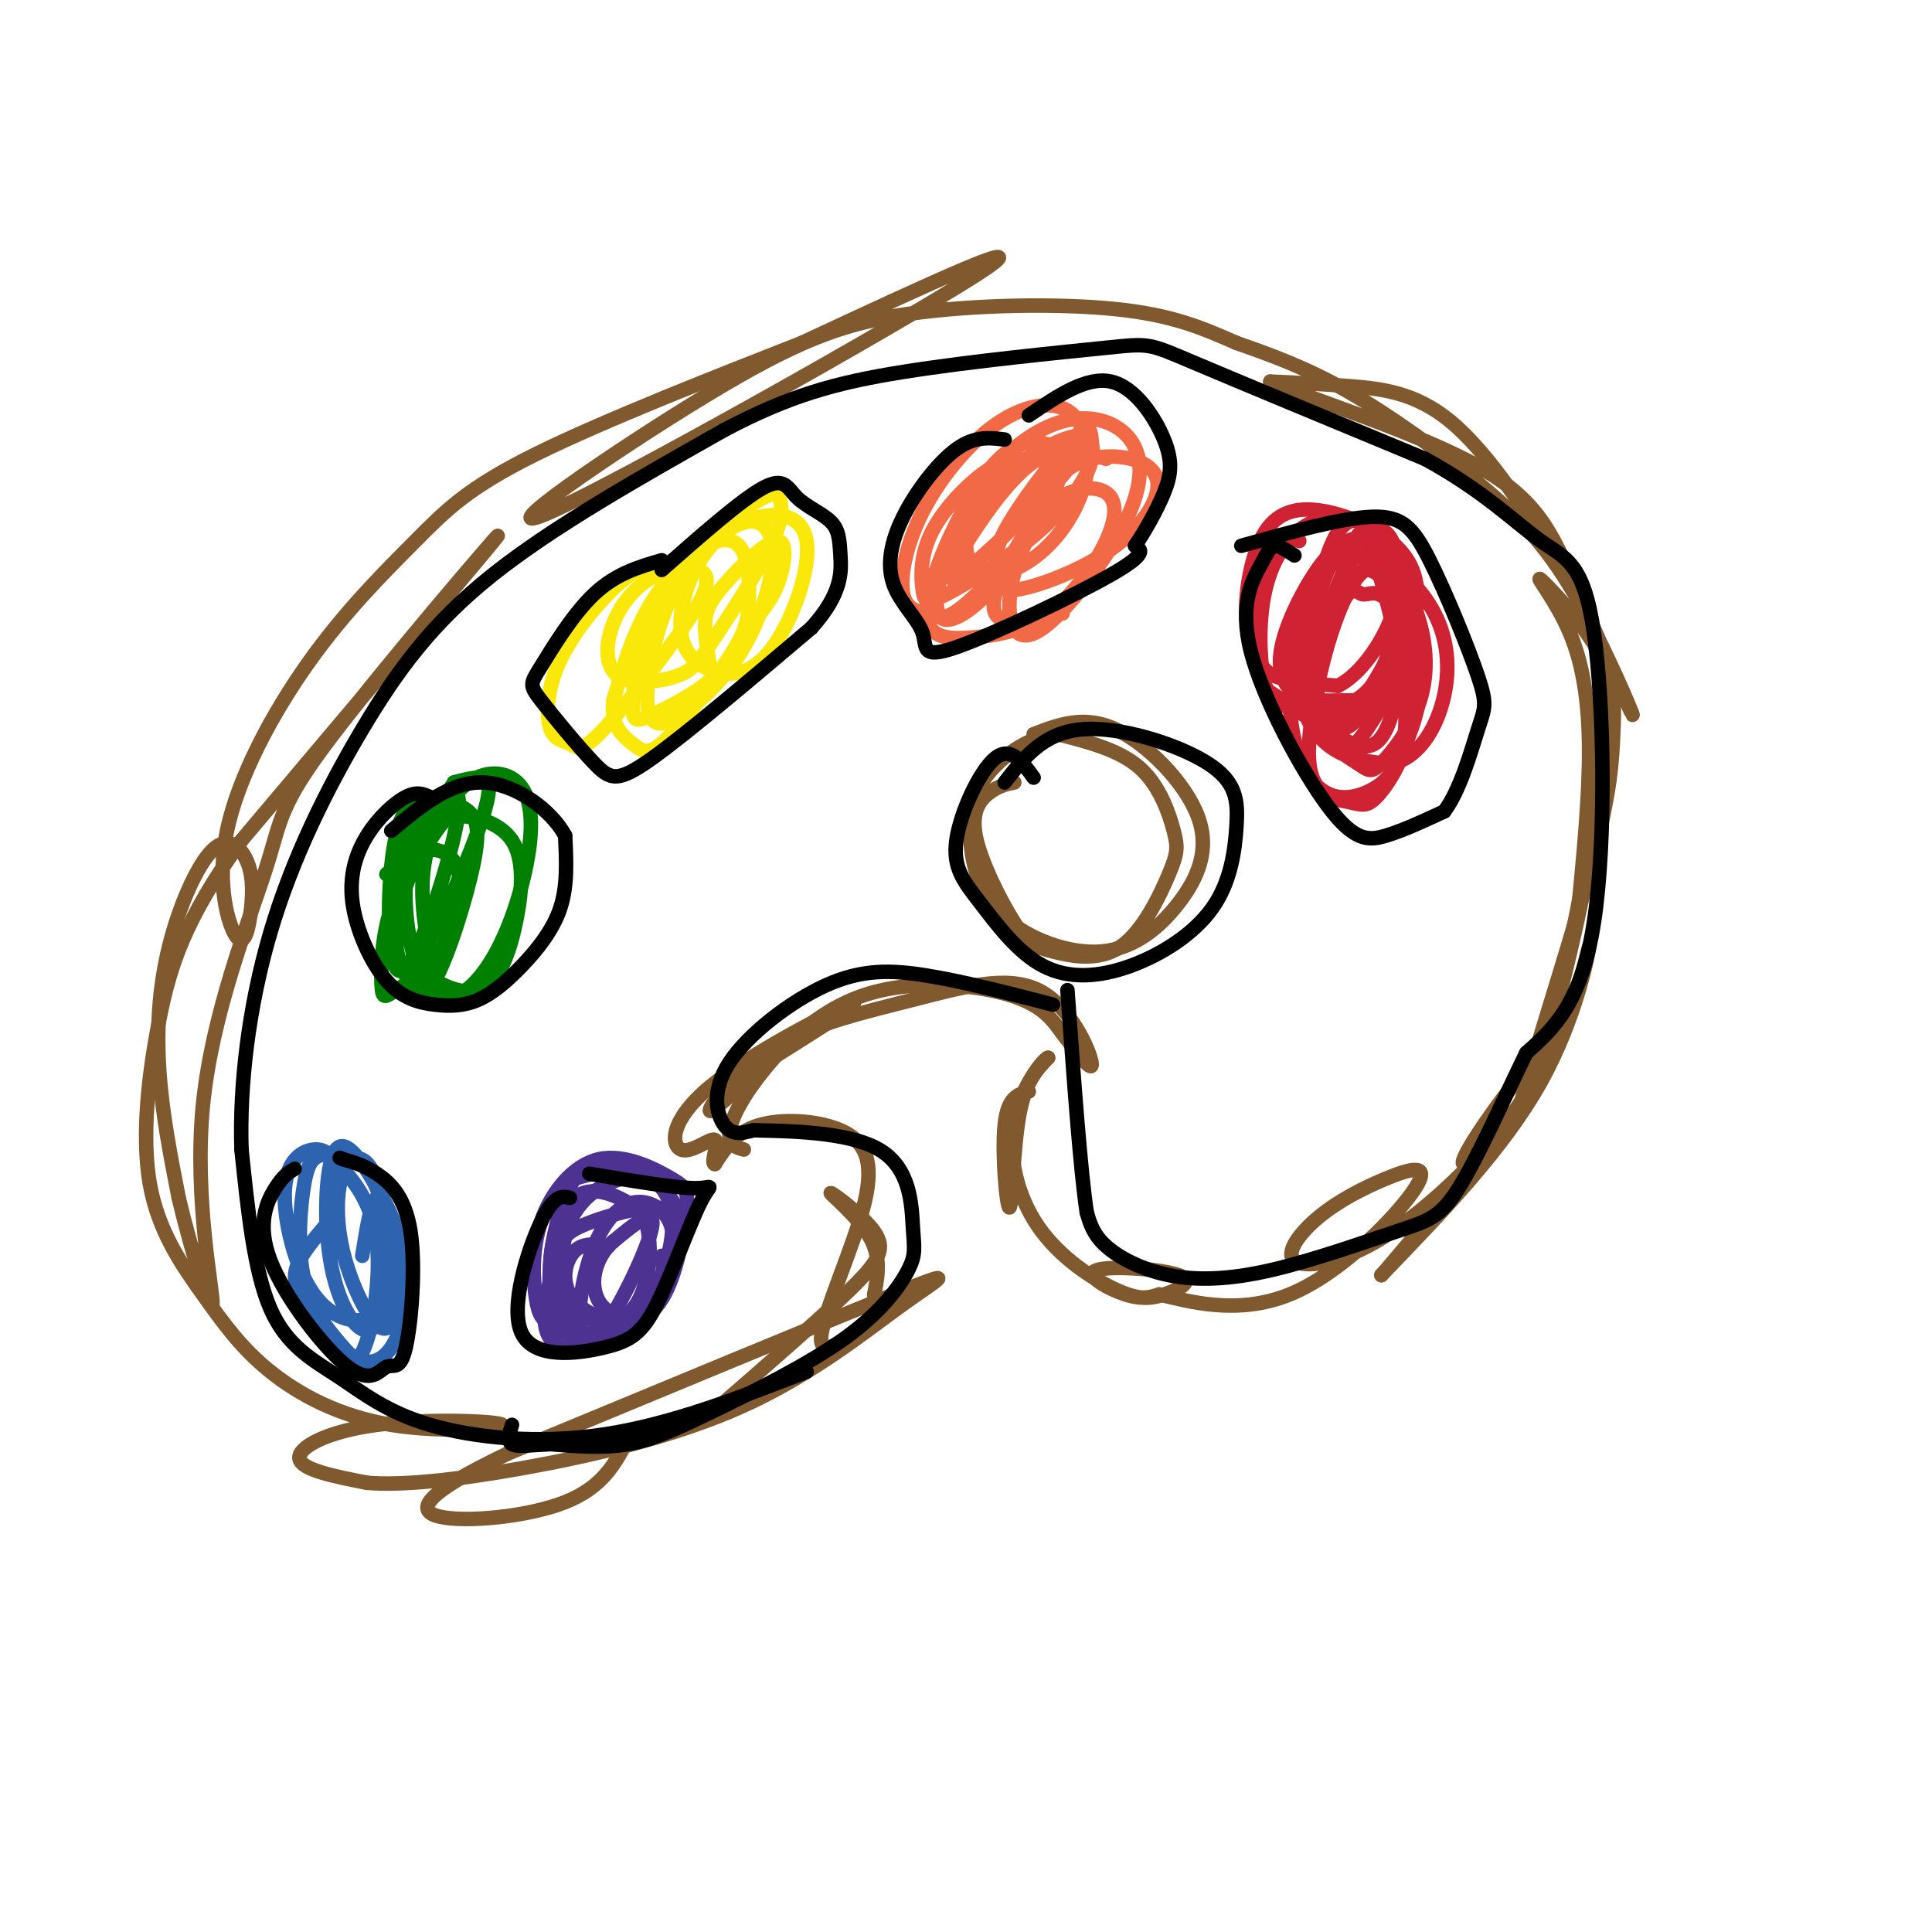 <svg viewBox='0 0 400 400' version='1.1' xmlns='http://www.w3.org/2000/svg' xmlns:xlink='http://www.w3.org/1999/xlink'><g fill='none' stroke='rgb(129,89,47)' stroke-width='3' stroke-linecap='round' stroke-linejoin='round'><path d='M213,226c-2.202,0.542 -4.405,1.083 -5,7c-0.595,5.917 0.417,17.208 1,17c0.583,-0.208 0.738,-11.917 2,-19c1.262,-7.083 3.631,-9.542 6,-12'/><path d='M217,219c-0.735,-0.044 -5.572,5.846 -7,13c-1.428,7.154 0.554,15.572 5,22c4.446,6.428 11.356,10.865 16,13c4.644,2.135 7.021,1.967 10,1c2.979,-0.967 6.562,-2.733 3,-4c-3.562,-1.267 -14.267,-2.033 -17,-1c-2.733,1.033 2.505,3.867 6,5c3.495,1.133 5.248,0.567 7,0'/><path d='M240,268c5.574,1.278 16.011,4.474 27,0c10.989,-4.474 22.532,-16.616 26,-22c3.468,-5.384 -1.140,-4.009 -6,-2c-4.860,2.009 -9.973,4.652 -14,8c-4.027,3.348 -6.969,7.403 -5,9c1.969,1.597 8.847,0.737 17,-4c8.153,-4.737 17.580,-13.352 24,-21c6.420,-7.648 9.834,-14.328 10,-16c0.166,-1.672 -2.917,1.664 -6,5'/><path d='M313,225c-4.064,5.120 -11.224,15.419 -10,16c1.224,0.581 10.833,-8.556 17,-20c6.167,-11.444 8.891,-25.197 9,-25c0.109,0.197 -2.397,14.342 -10,28c-7.603,13.658 -20.301,26.829 -33,40'/><path d='M286,264c-0.474,0.710 14.842,-17.516 22,-26c7.158,-8.484 6.159,-7.225 9,-17c2.841,-9.775 9.523,-30.584 13,-44c3.477,-13.416 3.750,-19.439 4,-25c0.250,-5.561 0.479,-10.661 -3,-17c-3.479,-6.339 -10.664,-13.915 -12,-15c-1.336,-1.085 3.179,4.323 6,11c2.821,6.677 3.949,14.622 4,24c0.051,9.378 -0.974,20.189 -2,31'/><path d='M327,186c-2.730,14.869 -8.554,36.542 -7,31c1.554,-5.542 10.485,-38.297 12,-60c1.515,-21.703 -4.388,-32.353 -11,-43c-6.612,-10.647 -13.934,-21.289 -21,-27c-7.066,-5.711 -13.876,-6.489 -20,-7c-6.124,-0.511 -11.562,-0.756 -17,-1'/><path d='M263,79c5.839,2.705 28.938,9.967 42,17c13.062,7.033 16.087,13.836 21,25c4.913,11.164 11.714,26.688 12,27c0.286,0.313 -5.944,-14.586 -12,-25c-6.056,-10.414 -11.938,-16.342 -20,-23c-8.062,-6.658 -18.303,-14.045 -27,-19c-8.697,-4.955 -15.848,-7.477 -23,-10'/><path d='M256,71c-7.046,-3.080 -13.160,-5.782 -25,-7c-11.840,-1.218 -29.408,-0.954 -43,1c-13.592,1.954 -23.210,5.596 -42,17c-18.790,11.404 -46.751,30.570 -32,24c14.751,-6.570 72.215,-38.877 88,-49c15.785,-10.123 -10.107,1.939 -36,14'/><path d='M166,71c-16.792,6.564 -40.771,15.973 -55,23c-14.229,7.027 -18.709,11.672 -25,18c-6.291,6.328 -14.392,14.341 -22,25c-7.608,10.659 -14.722,23.966 -17,35c-2.278,11.034 0.280,19.796 2,22c1.720,2.204 2.601,-2.150 3,-6c0.399,-3.850 0.314,-7.197 -1,-10c-1.314,-2.803 -3.857,-5.060 -7,-2c-3.143,3.060 -6.885,11.439 -9,20c-2.115,8.561 -2.604,17.303 -2,26c0.604,8.697 2.302,17.348 4,26'/><path d='M37,248c2.527,10.757 6.845,24.650 7,22c0.155,-2.650 -3.854,-21.843 -2,-41c1.854,-19.157 9.569,-38.279 13,-49c3.431,-10.721 2.578,-13.040 14,-28c11.422,-14.960 35.121,-42.560 34,-41c-1.121,1.560 -27.060,32.280 -53,63'/><path d='M50,174c-11.790,16.380 -14.765,25.830 -17,37c-2.235,11.170 -3.729,24.059 -2,34c1.729,9.941 6.680,16.935 11,23c4.320,6.065 8.007,11.203 14,16c5.993,4.797 14.291,9.255 25,11c10.709,1.745 23.829,0.777 23,0c-0.829,-0.777 -15.608,-1.363 -26,0c-10.392,1.363 -16.398,4.675 -16,7c0.398,2.325 7.199,3.662 14,5'/><path d='M76,307c7.098,0.579 17.844,-0.475 32,-3c14.156,-2.525 31.722,-6.522 46,-13c14.278,-6.478 25.267,-15.436 33,-21c7.733,-5.564 12.209,-7.732 -2,-2c-14.209,5.732 -47.105,19.366 -80,33'/><path d='M105,301c-16.940,8.071 -19.292,11.750 -14,13c5.292,1.250 18.226,0.071 26,-3c7.774,-3.071 10.387,-8.036 13,-13'/><path d='M148,292c10.933,-9.502 21.866,-19.005 28,-25c6.134,-5.995 7.469,-8.483 5,-12c-2.469,-3.517 -8.742,-8.062 -9,-8c-0.258,0.062 5.498,4.732 8,9c2.502,4.268 1.751,8.134 1,12'/><path d='M181,268c0.399,2.640 0.895,3.241 -2,6c-2.895,2.759 -9.182,7.676 -9,3c0.182,-4.676 6.832,-18.944 9,-28c2.168,-9.056 -0.147,-12.900 -5,-15c-4.853,-2.100 -12.244,-2.457 -17,-1c-4.756,1.457 -6.878,4.729 -9,8'/><path d='M148,241c-1.008,-0.145 0.973,-4.509 0,-5c-0.973,-0.491 -4.900,2.889 -7,2c-2.100,-0.889 -2.373,-6.047 6,-13c8.373,-6.953 25.392,-15.701 29,-17c3.608,-1.299 -6.196,4.850 -16,11'/><path d='M160,219c-5.836,4.847 -12.427,11.464 -13,11c-0.573,-0.464 4.871,-8.008 13,-13c8.129,-4.992 18.942,-7.431 29,-10c10.058,-2.569 19.362,-5.269 26,-2c6.638,3.269 10.611,12.505 11,15c0.389,2.495 -2.805,-1.753 -6,-6'/><path d='M220,214c-1.928,-2.513 -3.749,-5.795 -11,-8c-7.251,-2.205 -19.933,-3.333 -30,0c-10.067,3.333 -17.518,11.128 -22,17c-4.482,5.872 -5.995,9.821 -6,12c-0.005,2.179 1.497,2.590 3,3'/><path d='M210,162c-1.571,0.329 -3.142,0.658 -5,2c-1.858,1.342 -4.004,3.696 -3,9c1.004,5.304 5.159,13.557 8,18c2.841,4.443 4.370,5.074 8,6c3.630,0.926 9.362,2.146 14,-1c4.638,-3.146 8.181,-10.658 10,-15c1.819,-4.342 1.913,-5.515 1,-9c-0.913,-3.485 -2.832,-9.281 -7,-13c-4.168,-3.719 -10.584,-5.359 -17,-7'/><path d='M219,152c-5.802,0.312 -11.808,4.591 -15,9c-3.192,4.409 -3.570,8.947 -3,14c0.570,5.053 2.088,10.622 7,15c4.912,4.378 13.217,7.565 20,7c6.783,-0.565 12.045,-4.884 16,-10c3.955,-5.116 6.603,-11.031 4,-18c-2.603,-6.969 -10.458,-14.991 -17,-18c-6.542,-3.009 -11.771,-1.004 -17,1'/></g>
<g fill='none' stroke='rgb(207,34,51)' stroke-width='3' stroke-linecap='round' stroke-linejoin='round'><path d='M269,112c-1.776,-0.683 -3.553,-1.367 -5,-1c-1.447,0.367 -2.566,1.783 -3,7c-0.434,5.217 -0.183,14.235 0,19c0.183,4.765 0.298,5.276 3,7c2.702,1.724 7.992,4.659 11,6c3.008,1.341 3.733,1.086 6,-1c2.267,-2.086 6.076,-6.002 9,-12c2.924,-5.998 4.961,-14.076 2,-20c-2.961,-5.924 -10.922,-9.693 -17,-11c-6.078,-1.307 -10.275,-0.151 -13,4c-2.725,4.151 -3.978,11.298 -4,16c-0.022,4.702 1.186,6.958 2,9c0.814,2.042 1.232,3.869 4,5c2.768,1.131 7.884,1.565 13,2'/><path d='M277,142c4.422,-2.155 8.977,-8.544 11,-14c2.023,-5.456 1.512,-9.979 1,-13c-0.512,-3.021 -1.027,-4.539 -4,-6c-2.973,-1.461 -8.405,-2.866 -13,-1c-4.595,1.866 -8.354,7.004 -10,14c-1.646,6.996 -1.178,15.850 0,20c1.178,4.150 3.065,3.596 6,5c2.935,1.404 6.916,4.765 12,0c5.084,-4.765 11.271,-17.656 12,-25c0.729,-7.344 -4.001,-9.139 -7,-10c-2.999,-0.861 -4.268,-0.787 -6,0c-1.732,0.787 -3.928,2.286 -7,7c-3.072,4.714 -7.019,12.644 -7,18c0.019,5.356 4.005,8.137 8,9c3.995,0.863 7.999,-0.191 11,-4c3.001,-3.809 5.000,-10.374 5,-16c-0.000,-5.626 -2.000,-10.313 -4,-15'/><path d='M285,111c-2.274,-3.674 -5.959,-5.360 -9,1c-3.041,6.360 -5.439,20.765 -5,29c0.439,8.235 3.715,10.300 7,12c3.285,1.700 6.579,3.036 9,-2c2.421,-5.036 3.969,-16.443 3,-24c-0.969,-7.557 -4.456,-11.265 -8,-12c-3.544,-0.735 -7.145,1.504 -10,7c-2.855,5.496 -4.964,14.251 -5,22c-0.036,7.749 2.001,14.493 5,18c2.999,3.507 6.960,3.776 11,2c4.040,-1.776 8.160,-5.597 8,-16c-0.160,-10.403 -4.600,-27.386 -7,-34c-2.400,-6.614 -2.762,-2.858 -4,-1c-1.238,1.858 -3.354,1.816 -5,5c-1.646,3.184 -2.823,9.592 -4,16'/><path d='M271,134c0.305,6.671 3.067,15.350 7,20c3.933,4.650 9.036,5.272 13,3c3.964,-2.272 6.788,-7.436 8,-13c1.212,-5.564 0.811,-11.527 -2,-17c-2.811,-5.473 -8.032,-10.456 -12,-10c-3.968,0.456 -6.684,6.351 -9,13c-2.316,6.649 -4.231,14.052 -3,19c1.231,4.948 5.607,7.440 8,9c2.393,1.560 2.801,2.186 5,0c2.199,-2.186 6.188,-7.184 8,-13c1.812,-5.816 1.446,-12.449 -1,-19c-2.446,-6.551 -6.973,-13.021 -11,-14c-4.027,-0.979 -7.554,3.531 -10,10c-2.446,6.469 -3.812,14.895 -3,21c0.812,6.105 3.804,9.887 7,12c3.196,2.113 6.598,2.556 10,3'/><path d='M286,158c2.402,0.302 3.407,-0.444 5,-4c1.593,-3.556 3.774,-9.924 3,-16c-0.774,-6.076 -4.503,-11.860 -7,-14c-2.497,-2.140 -3.761,-0.634 -5,-1c-1.239,-0.366 -2.454,-2.603 -5,4c-2.546,6.603 -6.425,22.045 -6,30c0.425,7.955 5.152,8.423 8,9c2.848,0.577 3.815,1.263 6,-1c2.185,-2.263 5.586,-7.473 7,-14c1.414,-6.527 0.840,-14.369 -1,-21c-1.840,-6.631 -4.945,-12.051 -8,-12c-3.055,0.051 -6.058,5.572 -8,12c-1.942,6.428 -2.822,13.764 -2,18c0.822,4.236 3.347,5.373 5,6c1.653,0.627 2.433,0.745 5,-3c2.567,-3.745 6.922,-11.355 9,-16c2.078,-4.645 1.879,-6.327 0,-9c-1.879,-2.673 -5.440,-6.336 -9,-10'/><path d='M283,116c-2.397,-1.486 -3.890,-0.203 -6,5c-2.110,5.203 -4.837,14.324 -6,19c-1.163,4.676 -0.761,4.907 1,5c1.761,0.093 4.880,0.046 8,0'/></g>
<g fill='none' stroke='rgb(242,105,70)' stroke-width='3' stroke-linecap='round' stroke-linejoin='round'><path d='M229,95c-4.578,-1.397 -9.156,-2.794 -14,0c-4.844,2.794 -9.954,9.780 -14,16c-4.046,6.220 -7.027,11.674 -1,7c6.027,-4.674 21.063,-19.475 24,-25c2.937,-5.525 -6.225,-1.774 -13,3c-6.775,4.774 -11.164,10.569 -14,17c-2.836,6.431 -4.119,13.497 -2,15c2.119,1.503 7.640,-2.556 12,-8c4.360,-5.444 7.558,-12.273 9,-17c1.442,-4.727 1.126,-7.350 -1,-8c-2.126,-0.650 -6.063,0.675 -10,2'/><path d='M205,97c-4.128,2.581 -9.449,8.033 -12,13c-2.551,4.967 -2.333,9.450 -2,12c0.333,2.550 0.782,3.167 5,1c4.218,-2.167 12.206,-7.119 18,-12c5.794,-4.881 9.392,-9.689 11,-13c1.608,-3.311 1.224,-5.123 1,-7c-0.224,-1.877 -0.287,-3.819 -4,0c-3.713,3.819 -11.075,13.400 -14,19c-2.925,5.600 -1.414,7.220 -1,9c0.414,1.780 -0.270,3.720 4,3c4.270,-0.720 13.495,-4.100 20,-9c6.505,-4.900 10.290,-11.319 8,-15c-2.290,-3.681 -10.654,-4.623 -16,-2c-5.346,2.623 -7.673,8.812 -10,15'/><path d='M213,111c-2.617,5.185 -4.159,10.647 -4,15c0.159,4.353 2.018,7.597 7,4c4.982,-3.597 13.087,-14.037 17,-22c3.913,-7.963 3.636,-13.450 1,-17c-2.636,-3.550 -7.629,-5.162 -13,-4c-5.371,1.162 -11.118,5.098 -15,10c-3.882,4.902 -5.899,10.769 -6,15c-0.101,4.231 1.713,6.827 5,7c3.287,0.173 8.046,-2.077 12,-6c3.954,-3.923 7.104,-9.517 8,-15c0.896,-5.483 -0.462,-10.853 -4,-13c-3.538,-2.147 -9.258,-1.070 -15,3c-5.742,4.070 -11.508,11.134 -15,18c-3.492,6.866 -4.712,13.533 -4,17c0.712,3.467 3.356,3.733 6,4'/><path d='M193,127c1.688,0.997 2.909,1.489 7,-2c4.091,-3.489 11.053,-10.960 15,-17c3.947,-6.040 4.880,-10.650 5,-13c0.120,-2.350 -0.571,-2.440 -3,-3c-2.429,-0.560 -6.595,-1.591 -12,5c-5.405,6.591 -12.050,20.802 -13,28c-0.950,7.198 3.794,7.382 9,7c5.206,-0.382 10.875,-1.332 16,-5c5.125,-3.668 9.707,-10.056 12,-15c2.293,-4.944 2.297,-8.443 0,-10c-2.297,-1.557 -6.894,-1.170 -11,2c-4.106,3.170 -7.721,9.123 -10,14c-2.279,4.877 -3.223,8.679 -1,10c2.223,1.321 7.611,0.160 13,-1'/></g>
<g fill='none' stroke='rgb(250,232,11)' stroke-width='3' stroke-linecap='round' stroke-linejoin='round'><path d='M141,120c0.558,-1.114 1.117,-2.228 0,-3c-1.117,-0.772 -3.908,-1.200 -7,0c-3.092,1.200 -6.484,4.030 -10,8c-3.516,3.970 -7.157,9.082 -9,14c-1.843,4.918 -1.890,9.643 -1,12c0.890,2.357 2.717,2.345 4,3c1.283,0.655 2.022,1.978 6,-2c3.978,-3.978 11.196,-13.257 16,-20c4.804,-6.743 7.194,-10.949 6,-13c-1.194,-2.051 -5.973,-1.945 -10,0c-4.027,1.945 -7.302,5.730 -9,10c-1.698,4.270 -1.820,9.025 1,11c2.820,1.975 8.581,1.168 12,0c3.419,-1.168 4.498,-2.699 8,-8c3.502,-5.301 9.429,-14.372 12,-20c2.571,-5.628 1.785,-7.814 1,-10'/><path d='M161,102c-3.598,0.529 -13.094,6.850 -19,16c-5.906,9.150 -8.223,21.129 -8,27c0.223,5.871 2.988,5.632 7,3c4.012,-2.632 9.273,-7.659 13,-14c3.727,-6.341 5.919,-13.996 6,-19c0.081,-5.004 -1.950,-7.357 -5,-7c-3.050,0.357 -7.119,3.425 -10,8c-2.881,4.575 -4.574,10.659 -4,15c0.574,4.341 3.415,6.940 7,8c3.585,1.060 7.914,0.582 12,-5c4.086,-5.582 7.930,-16.270 7,-22c-0.930,-5.730 -6.635,-6.504 -13,-4c-6.365,2.504 -13.390,8.287 -18,15c-4.610,6.713 -6.805,14.357 -9,22'/><path d='M127,145c-0.717,5.260 1.990,7.411 4,9c2.010,1.589 3.322,2.617 7,-1c3.678,-3.617 9.723,-11.879 13,-17c3.277,-5.121 3.787,-7.102 4,-11c0.213,-3.898 0.127,-9.712 -2,-12c-2.127,-2.288 -6.297,-1.050 -10,2c-3.703,3.050 -6.939,7.913 -9,14c-2.061,6.087 -2.946,13.399 -3,17c-0.054,3.601 0.724,3.491 4,2c3.276,-1.491 9.051,-4.364 13,-8c3.949,-3.636 6.073,-8.034 8,-11c1.927,-2.966 3.657,-4.499 5,-8c1.343,-3.501 2.298,-8.969 0,-9c-2.298,-0.031 -7.849,5.376 -11,9c-3.151,3.624 -3.900,5.464 -4,8c-0.100,2.536 0.450,5.768 1,9'/></g>
<g fill='none' stroke='rgb(0,128,0)' stroke-width='3' stroke-linecap='round' stroke-linejoin='round'><path d='M91,167c-0.647,-1.067 -1.294,-2.134 -3,-2c-1.706,0.134 -4.470,1.471 -6,8c-1.530,6.529 -1.826,18.252 -1,24c0.826,5.748 2.772,5.521 6,-2c3.228,-7.521 7.736,-22.335 8,-28c0.264,-5.665 -3.716,-2.179 -6,-1c-2.284,1.179 -2.872,0.052 -4,5c-1.128,4.948 -2.797,15.969 -3,23c-0.203,7.031 1.059,10.070 5,4c3.941,-6.070 10.561,-21.250 13,-29c2.439,-7.750 0.697,-8.072 -1,-8c-1.697,0.072 -3.348,0.536 -5,1'/><path d='M94,162c-3.262,5.016 -8.919,17.054 -11,25c-2.081,7.946 -0.588,11.798 1,15c1.588,3.202 3.270,5.754 6,1c2.730,-4.754 6.510,-16.813 8,-24c1.490,-7.187 0.692,-9.501 -1,-11c-1.692,-1.499 -4.278,-2.181 -7,0c-2.722,2.181 -5.579,7.227 -6,15c-0.421,7.773 1.596,18.275 5,22c3.404,3.725 8.196,0.675 12,-5c3.804,-5.675 6.622,-13.974 8,-21c1.378,-7.026 1.318,-12.780 -1,-16c-2.318,-3.220 -6.893,-3.905 -11,-1c-4.107,2.905 -7.745,9.402 -9,16c-1.255,6.598 -0.128,13.299 1,20'/><path d='M89,198c0.378,4.288 0.824,5.010 3,6c2.176,0.990 6.082,2.250 9,0c2.918,-2.250 4.849,-8.009 6,-14c1.151,-5.991 1.523,-12.213 -1,-16c-2.523,-3.787 -7.940,-5.137 -11,-5c-3.060,0.137 -3.762,1.762 -6,5c-2.238,3.238 -6.012,8.089 -8,14c-1.988,5.911 -2.188,12.883 -2,16c0.188,3.117 0.766,2.379 3,1c2.234,-1.379 6.125,-3.401 9,-8c2.875,-4.599 4.736,-11.777 4,-16c-0.736,-4.223 -4.067,-5.492 -7,-5c-2.933,0.492 -5.466,2.746 -8,5'/></g>
<g fill='none' stroke='rgb(45,99,175)' stroke-width='3' stroke-linecap='round' stroke-linejoin='round'><path d='M68,253c-2.401,2.834 -4.802,5.667 -6,8c-1.198,2.333 -1.195,4.165 0,7c1.195,2.835 3.580,6.672 6,10c2.420,3.328 4.876,6.145 7,2c2.124,-4.145 3.918,-15.252 3,-23c-0.918,-7.748 -4.548,-12.135 -7,-15c-2.452,-2.865 -3.725,-4.206 -6,-4c-2.275,0.206 -5.553,1.960 -6,8c-0.447,6.040 1.938,16.367 6,22c4.062,5.633 9.801,6.573 13,4c3.199,-2.573 3.860,-8.658 3,-15c-0.860,-6.342 -3.239,-12.940 -6,-16c-2.761,-3.060 -5.905,-2.583 -8,-2c-2.095,0.583 -3.141,1.272 -4,6c-0.859,4.728 -1.531,13.494 0,20c1.531,6.506 5.266,10.753 9,15'/><path d='M72,280c3.167,2.879 6.585,2.576 9,-1c2.415,-3.576 3.827,-10.426 3,-17c-0.827,-6.574 -3.894,-12.872 -7,-18c-3.106,-5.128 -6.253,-9.085 -8,-5c-1.747,4.085 -2.094,16.214 0,25c2.094,8.786 6.631,14.230 9,10c2.369,-4.230 2.571,-18.133 1,-26c-1.571,-7.867 -4.915,-9.699 -7,-7c-2.085,2.699 -2.909,9.930 -1,18c1.909,8.070 6.552,16.980 9,16c2.448,-0.980 2.699,-11.852 2,-18c-0.699,-6.148 -2.350,-7.574 -4,-9'/><path d='M78,248c-1.167,0.500 -2.083,6.250 -3,12'/></g>
<g fill='none' stroke='rgb(77,50,146)' stroke-width='3' stroke-linecap='round' stroke-linejoin='round'><path d='M126,258c-2.590,-0.391 -5.180,-0.783 -7,1c-1.820,1.783 -2.872,5.739 -1,9c1.872,3.261 6.666,5.827 10,5c3.334,-0.827 5.206,-5.046 6,-9c0.794,-3.954 0.508,-7.642 0,-10c-0.508,-2.358 -1.238,-3.387 -4,-5c-2.762,-1.613 -7.554,-3.811 -11,-1c-3.446,2.811 -5.544,10.632 -5,16c0.544,5.368 3.731,8.284 8,9c4.269,0.716 9.622,-0.767 13,-5c3.378,-4.233 4.782,-11.217 5,-15c0.218,-3.783 -0.749,-4.365 -2,-6c-1.251,-1.635 -2.786,-4.324 -6,-5c-3.214,-0.676 -8.107,0.662 -13,2'/><path d='M119,244c-3.561,5.218 -5.962,17.264 -5,24c0.962,6.736 5.289,8.163 10,8c4.711,-0.163 9.808,-1.915 13,-7c3.192,-5.085 4.479,-13.504 5,-18c0.521,-4.496 0.275,-5.069 -3,-7c-3.275,-1.931 -9.579,-5.219 -15,-4c-5.421,1.219 -9.960,6.946 -12,13c-2.040,6.054 -1.583,12.435 -1,16c0.583,3.565 1.290,4.315 4,6c2.710,1.685 7.421,4.305 12,2c4.579,-2.305 9.025,-9.536 11,-16c1.975,-6.464 1.478,-12.162 -1,-15c-2.478,-2.838 -6.937,-2.816 -11,-1c-4.063,1.816 -7.728,5.425 -9,11c-1.272,5.575 -0.150,13.116 1,17c1.150,3.884 2.329,4.110 4,4c1.671,-0.110 3.836,-0.555 6,-1'/><path d='M128,276c3.395,-2.554 8.881,-8.440 11,-13c2.119,-4.560 0.870,-7.796 0,-10c-0.870,-2.204 -1.359,-3.378 -5,-3c-3.641,0.378 -10.432,2.307 -14,4c-3.568,1.693 -3.913,3.151 -5,7c-1.087,3.849 -2.917,10.090 -2,14c0.917,3.910 4.580,5.489 9,4c4.420,-1.489 9.595,-6.046 13,-11c3.405,-4.954 5.039,-10.305 4,-14c-1.039,-3.695 -4.751,-5.736 -8,-5c-3.249,0.736 -6.036,4.247 -8,9c-1.964,4.753 -3.104,10.748 -3,15c0.104,4.252 1.451,6.760 5,2c3.549,-4.760 9.300,-16.789 10,-21c0.700,-4.211 -3.650,-0.606 -8,3'/><path d='M127,257c-2.246,1.852 -3.860,4.981 -4,8c-0.140,3.019 1.193,5.928 4,7c2.807,1.072 7.088,0.306 9,-2c1.912,-2.306 1.456,-6.153 1,-10'/></g>
<g fill='none' stroke='rgb(0,0,0)' stroke-width='3' stroke-linecap='round' stroke-linejoin='round'><path d='M268,115c-1.521,-0.997 -3.042,-1.994 -4,-2c-0.958,-0.006 -1.353,0.979 -3,4c-1.647,3.021 -4.544,8.078 -2,18c2.544,9.922 10.531,24.710 16,32c5.469,7.290 8.420,7.083 12,6c3.580,-1.083 7.790,-3.041 12,-5'/><path d='M299,168c3.308,-4.303 5.577,-12.559 7,-17c1.423,-4.441 2.000,-5.067 0,-11c-2.000,-5.933 -6.577,-17.174 -10,-24c-3.423,-6.826 -5.692,-9.236 -12,-9c-6.308,0.236 -16.654,3.118 -27,6'/><path d='M208,91c-3.093,-0.382 -6.186,-0.764 -10,2c-3.814,2.764 -8.351,8.676 -11,14c-2.649,5.324 -3.412,10.062 -2,14c1.412,3.938 4.997,7.076 6,10c1.003,2.924 -0.576,5.633 7,3c7.576,-2.633 24.307,-10.610 32,-15c7.693,-4.390 6.346,-5.195 5,-6'/><path d='M235,113c2.011,-2.967 4.539,-7.383 6,-11c1.461,-3.617 1.855,-6.435 0,-11c-1.855,-4.565 -5.959,-10.876 -11,-12c-5.041,-1.124 -11.021,2.938 -17,7'/><path d='M137,116c-4.749,1.376 -9.498,2.752 -14,7c-4.502,4.248 -8.756,11.368 -11,15c-2.244,3.632 -2.478,3.778 0,7c2.478,3.222 7.667,9.521 11,13c3.333,3.479 4.809,4.137 12,-1c7.191,-5.137 20.095,-16.068 33,-27'/><path d='M168,130c6.484,-7.208 6.193,-11.727 6,-15c-0.193,-3.273 -0.289,-5.300 -2,-7c-1.711,-1.700 -5.038,-3.073 -7,-5c-1.962,-1.927 -2.561,-4.408 -7,-2c-4.439,2.408 -12.720,9.704 -21,17'/><path d='M89,165c-1.338,-0.601 -2.675,-1.201 -5,0c-2.325,1.201 -5.637,4.204 -8,8c-2.363,3.796 -3.777,8.387 -3,14c0.777,5.613 3.746,12.249 7,16c3.254,3.751 6.792,4.618 10,5c3.208,0.382 6.087,0.278 9,-1c2.913,-1.278 5.861,-3.729 9,-7c3.139,-3.271 6.468,-7.363 8,-12c1.532,-4.637 1.266,-9.818 1,-15'/><path d='M117,173c-2.778,-5.222 -10.222,-10.778 -17,-11c-6.778,-0.222 -12.889,4.889 -19,10'/><path d='M61,242c-1.150,0.663 -2.299,1.326 -4,4c-1.701,2.674 -3.953,7.359 -1,15c2.953,7.641 11.110,18.238 16,22c4.890,3.762 6.512,0.690 8,0c1.488,-0.690 2.842,1.000 4,-4c1.158,-5.000 2.119,-16.692 1,-24c-1.119,-7.308 -4.320,-10.231 -7,-12c-2.680,-1.769 -4.840,-2.385 -7,-3'/><path d='M71,240c-1.167,-0.500 -0.583,-0.250 0,0'/><path d='M118,248c-1.639,-0.372 -3.278,-0.743 -6,5c-2.722,5.743 -6.528,17.601 -4,23c2.528,5.399 11.390,4.339 17,3c5.610,-1.339 7.968,-2.957 11,-9c3.032,-6.043 6.739,-16.512 9,-21c2.261,-4.488 3.074,-2.997 -1,-3c-4.074,-0.003 -13.037,-1.502 -22,-3'/><path d='M167,284c-14.148,5.477 -28.297,10.954 -42,13c-13.703,2.046 -26.962,0.662 -36,-2c-9.038,-2.662 -13.856,-6.601 -19,-10c-5.144,-3.399 -10.612,-6.257 -14,-14c-3.388,-7.743 -4.694,-20.372 -6,-33'/><path d='M50,238c-0.443,-13.166 1.448,-29.581 6,-45c4.552,-15.419 11.764,-29.844 19,-42c7.236,-12.156 14.496,-22.045 27,-32c12.504,-9.955 30.252,-19.978 48,-30'/><path d='M150,89c13.394,-7.072 22.879,-9.751 37,-12c14.121,-2.249 32.879,-4.067 42,-5c9.121,-0.933 8.606,-0.981 18,3c9.394,3.981 28.697,11.990 48,20'/><path d='M295,95c12.239,6.663 18.837,13.322 24,17c5.163,3.678 8.890,4.375 11,19c2.110,14.625 2.603,43.179 0,60c-2.603,16.821 -8.301,21.911 -14,27'/><path d='M316,218c-4.893,10.093 -10.126,21.826 -14,28c-3.874,6.174 -6.389,6.790 -13,9c-6.611,2.210 -17.318,6.015 -26,8c-8.682,1.985 -15.337,2.150 -21,1c-5.663,-1.150 -10.332,-3.614 -13,-6c-2.668,-2.386 -3.334,-4.693 -4,-7'/><path d='M225,251c-1.333,-8.833 -2.667,-27.417 -4,-46'/><path d='M218,208c-9.199,-2.380 -18.399,-4.759 -26,-6c-7.601,-1.241 -13.604,-1.343 -21,2c-7.396,3.343 -16.183,10.131 -20,16c-3.817,5.869 -2.662,10.820 -1,13c1.662,2.180 3.831,1.590 6,1'/><path d='M156,234c6.406,0.190 19.420,0.166 26,4c6.580,3.834 6.725,11.525 7,16c0.275,4.475 0.679,5.732 -1,9c-1.679,3.268 -5.440,8.546 -13,14c-7.560,5.454 -18.920,11.084 -27,15c-8.080,3.916 -12.880,6.119 -18,7c-5.120,0.881 -10.560,0.441 -16,0'/><path d='M114,299c-4.267,0.178 -6.933,0.622 -8,0c-1.067,-0.622 -0.533,-2.311 0,-4'/><path d='M214,161c-2.399,-3.322 -4.798,-6.645 -8,-4c-3.202,2.645 -7.206,11.256 -8,17c-0.794,5.744 1.623,8.621 5,13c3.377,4.379 7.714,10.259 13,13c5.286,2.741 11.522,2.344 18,0c6.478,-2.344 13.200,-6.634 17,-12c3.800,-5.366 4.678,-11.810 5,-17c0.322,-5.190 0.087,-9.128 -6,-13c-6.087,-3.872 -18.025,-7.678 -26,-7c-7.975,0.678 -11.988,5.839 -16,11'/></g>
</svg>